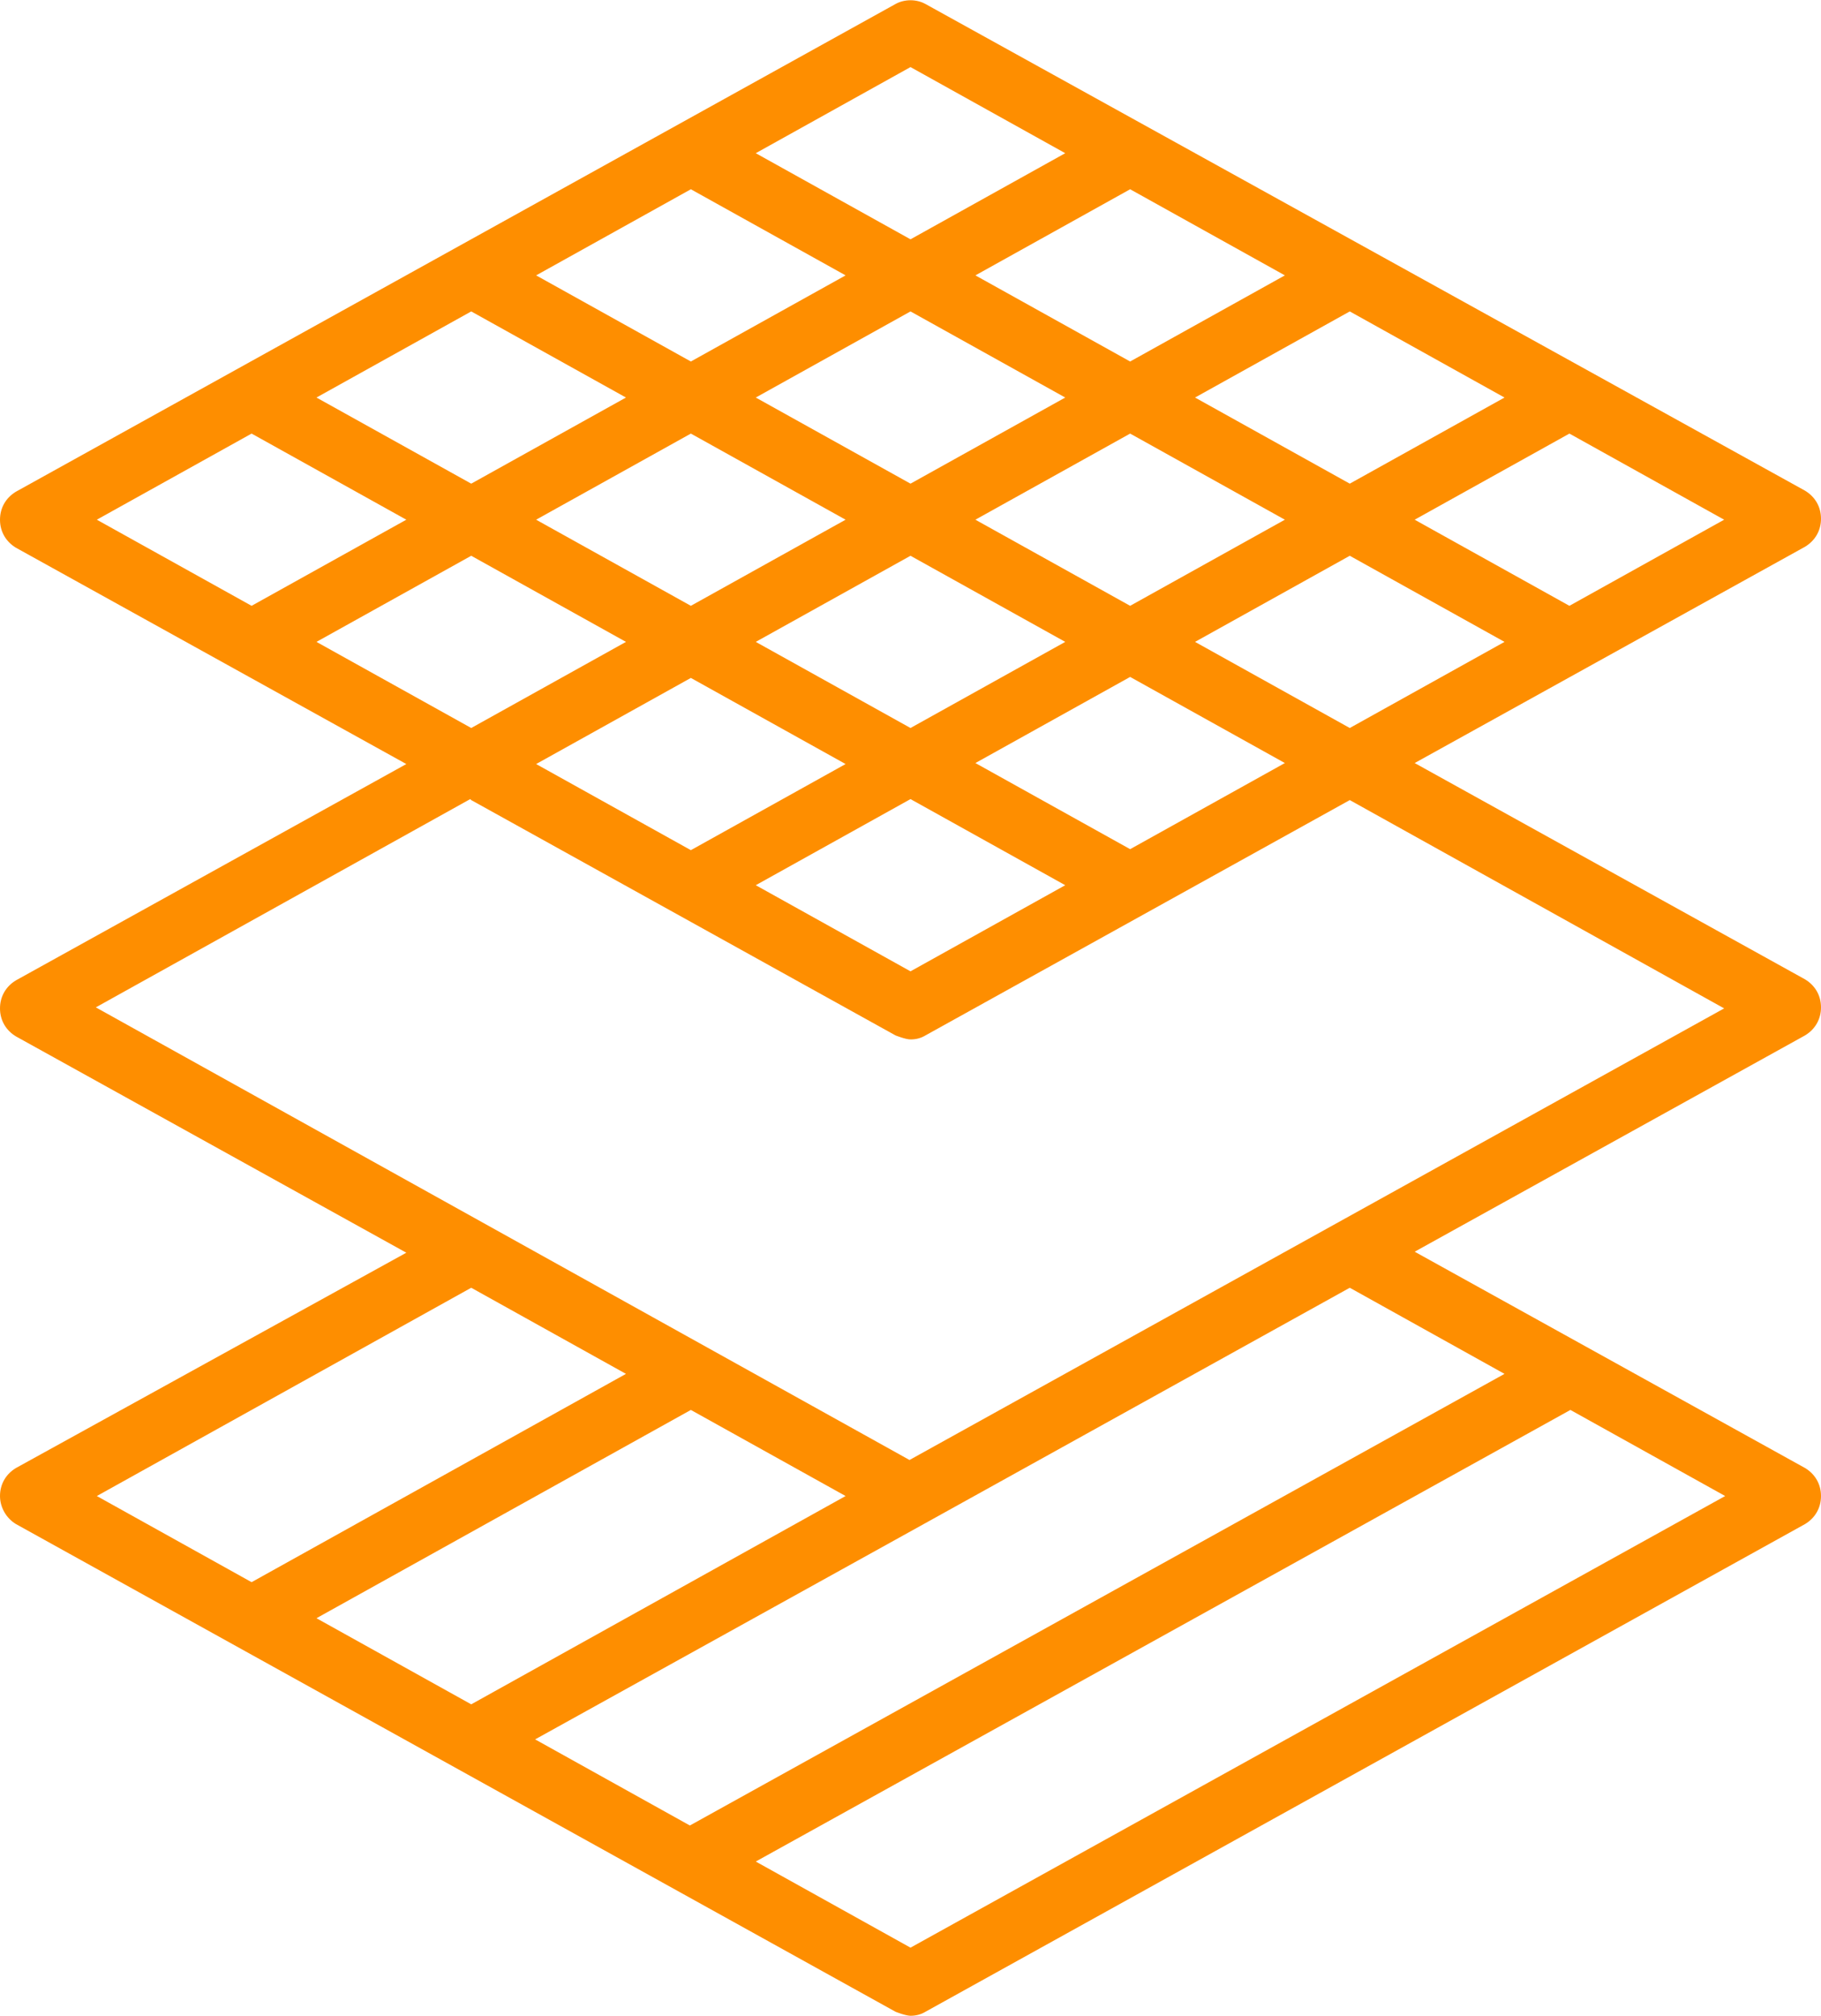<svg width="75" height="83" viewBox="0 0 75 83" fill="none" xmlns="http://www.w3.org/2000/svg">
<g clip-path="url(#clip0_908_3522)">
<path d="M0 61.6C0 62.054 0.247 62.508 0.658 62.755L36.883 82.835C36.883 82.835 37.294 83 37.5 83C37.706 83 37.911 82.959 38.117 82.835L74.342 62.755C74.753 62.508 75 62.095 75 61.6C75 61.106 74.753 60.693 74.342 60.446L58.265 51.54L74.342 42.634C74.753 42.386 75 41.974 75 41.479C75 40.985 74.753 40.572 74.342 40.325L58.265 31.419L74.342 22.513C74.753 22.265 75 21.853 75 21.358C75 20.863 74.753 20.451 74.342 20.204L38.117 0.165C37.747 -0.041 37.253 -0.041 36.883 0.165L0.658 20.245C0.247 20.492 0 20.905 0 21.399C0 21.894 0.247 22.306 0.658 22.554L16.735 31.46L0.658 40.366C0.247 40.614 0 41.026 0 41.521C0 42.015 0.247 42.428 0.658 42.675L16.735 51.581L0.658 60.446C0.247 60.693 0 61.106 0 61.6ZM34.827 61.6L19.408 70.177L13.034 66.631L28.454 58.055L34.827 61.6ZM37.5 80.196L31.127 76.65L64.679 58.055L71.053 61.6L37.5 80.196ZM61.965 56.57L28.413 75.166L22.04 71.62L38.117 62.714L55.592 53.024L61.965 56.57ZM19.408 12.823L25.781 16.369L19.408 19.915L13.034 16.369L19.408 12.823ZM28.454 7.793L34.827 11.339L28.454 14.885L22.081 11.339L28.454 7.793ZM52.919 11.339L46.546 14.885L40.173 11.339L46.546 7.793L52.919 11.339ZM61.965 16.369L55.592 19.915L49.219 16.369L55.592 12.823L61.965 16.369ZM46.546 24.945L40.173 21.399L46.546 17.853L52.919 21.399L46.546 24.945ZM55.592 22.884L61.965 26.43L55.592 29.976L49.219 26.43L55.592 22.884ZM43.873 26.43L37.5 29.976L31.127 26.43L37.5 22.884L43.873 26.43ZM43.873 16.369L37.5 19.915L31.127 16.369L37.5 12.823L43.873 16.369ZM28.454 17.853L34.827 21.399L28.454 24.945L22.081 21.399L28.454 17.853ZM25.781 26.43L19.408 29.976L13.034 26.43L19.408 22.884L25.781 26.43ZM28.454 27.914L34.827 31.46L28.454 35.006L22.081 31.46L28.454 27.914ZM37.5 32.903L43.873 36.449L37.5 39.995L31.127 36.449L37.5 32.903ZM46.546 34.965L40.173 31.419L46.546 27.873L52.919 31.419L46.546 34.965ZM64.638 24.945L58.265 21.399L64.638 17.853L71.011 21.399L64.638 24.945ZM37.5 2.762L43.873 6.308L37.5 9.854L31.127 6.308L37.5 2.762ZM10.362 17.853L16.735 21.399L10.362 24.945L3.988 21.399L10.362 17.853ZM19.408 32.944L36.883 42.634C36.883 42.634 37.294 42.799 37.5 42.799C37.706 42.799 37.911 42.758 38.117 42.634L55.592 32.944L71.011 41.521L37.459 60.116L3.947 41.479L19.367 32.903L19.408 32.944ZM19.408 53.024L25.781 56.57L10.362 65.147L3.988 61.6L19.408 53.024Z" fill="#FE8E00"/>
</g>
<defs>
<clipPath id="clip0_908_3522">
<rect width="75" height="83" fill="white"/>
</clipPath>
</defs>
</svg>
